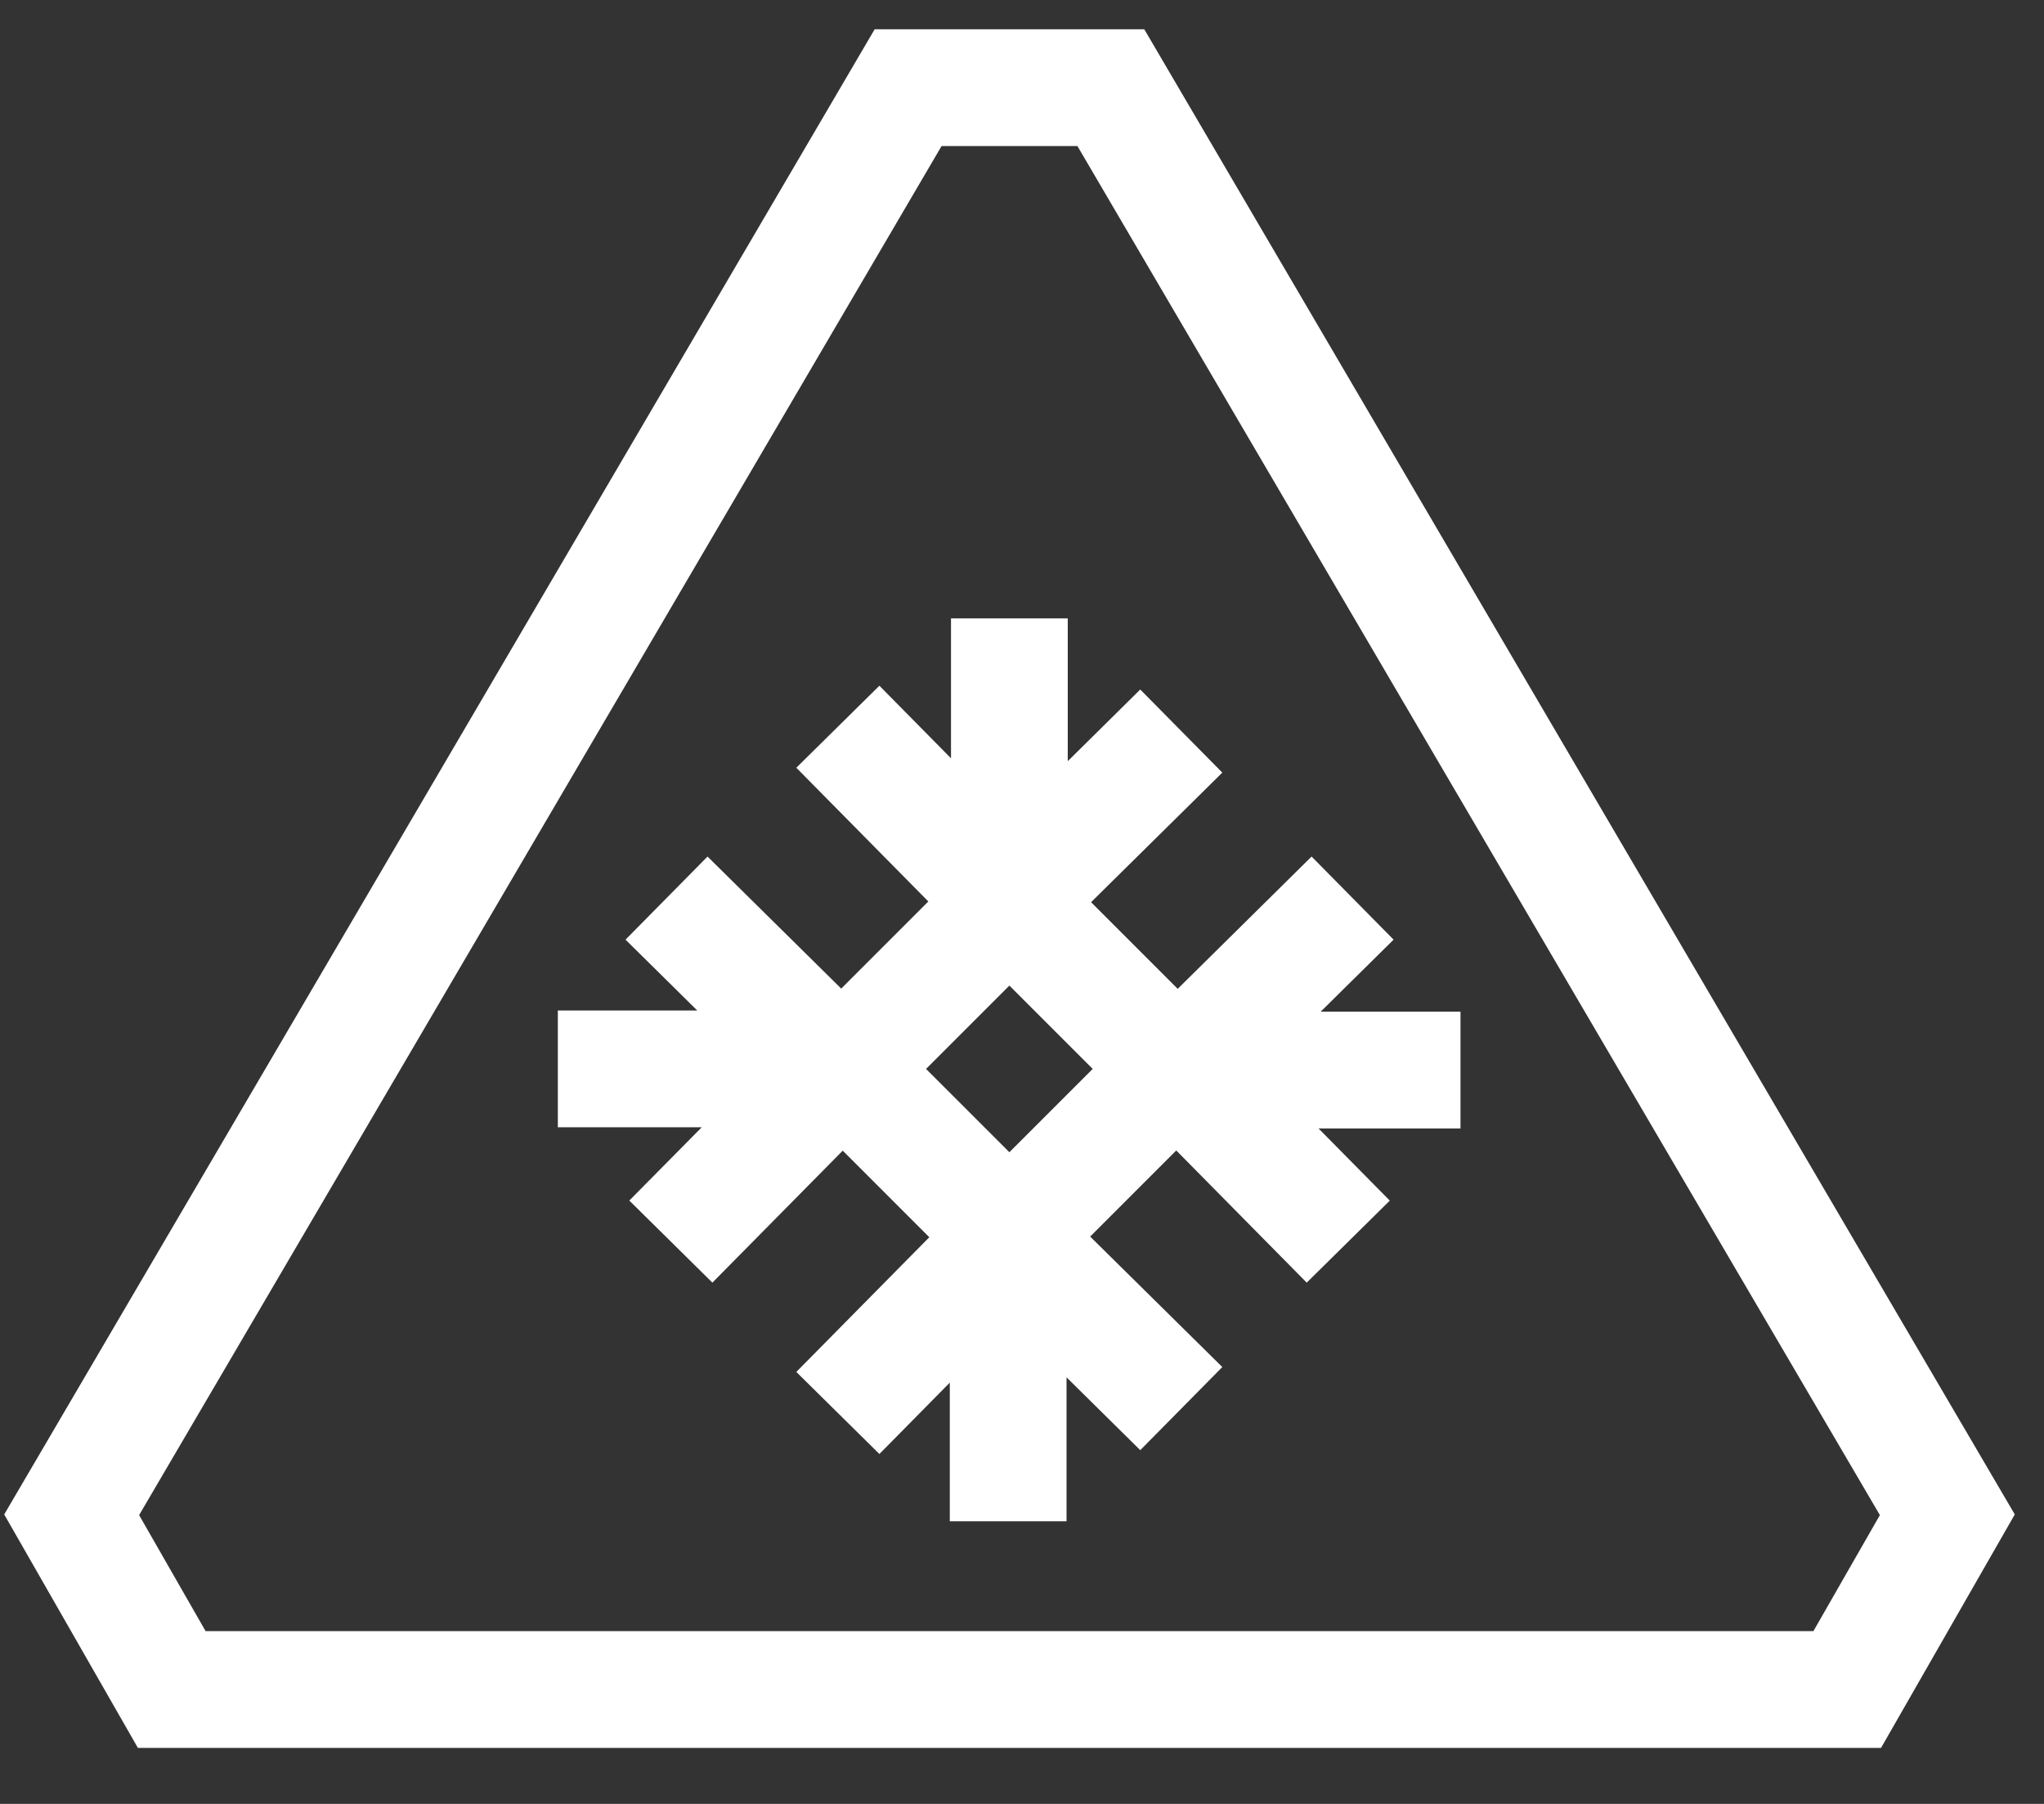 <svg width="34" height="30" viewBox="0 0 34 30" fill="none" xmlns="http://www.w3.org/2000/svg">
<rect x="0" y="0" width="34" height="30" fill="#333333" stroke="none"/>
<path d="M19.034 0.487H14.549L0.07 25.186L2.294 29.069H31.289L33.514 25.186L19.034 0.487ZM30.164 27.127H3.42L2.314 25.197L15.662 2.429H17.922L31.27 25.197L30.164 27.127Z" fill="white"/>
<path d="M17.761 10.284H15.819V12.611L14.628 11.404L13.246 12.768L15.442 14.992L13.993 16.441L11.769 14.245L10.405 15.627L11.598 16.805H9.279V18.747H11.673L10.468 19.966L11.85 21.331L14.018 19.136L15.458 20.576L13.246 22.816L14.628 24.181L15.799 22.994V25.3H17.741V22.906L18.967 24.117L20.332 22.735L18.134 20.565L19.566 19.133L21.736 21.331L23.118 19.967L21.933 18.767H24.294V16.825H21.968L23.181 15.627L21.817 14.245L19.59 16.445L18.149 15.004L20.332 12.849L18.967 11.467L17.761 12.659V10.284H17.761ZM16.79 19.162L15.404 17.777L16.79 16.391L18.176 17.777L16.79 19.162Z" fill="white"/>
</svg>
